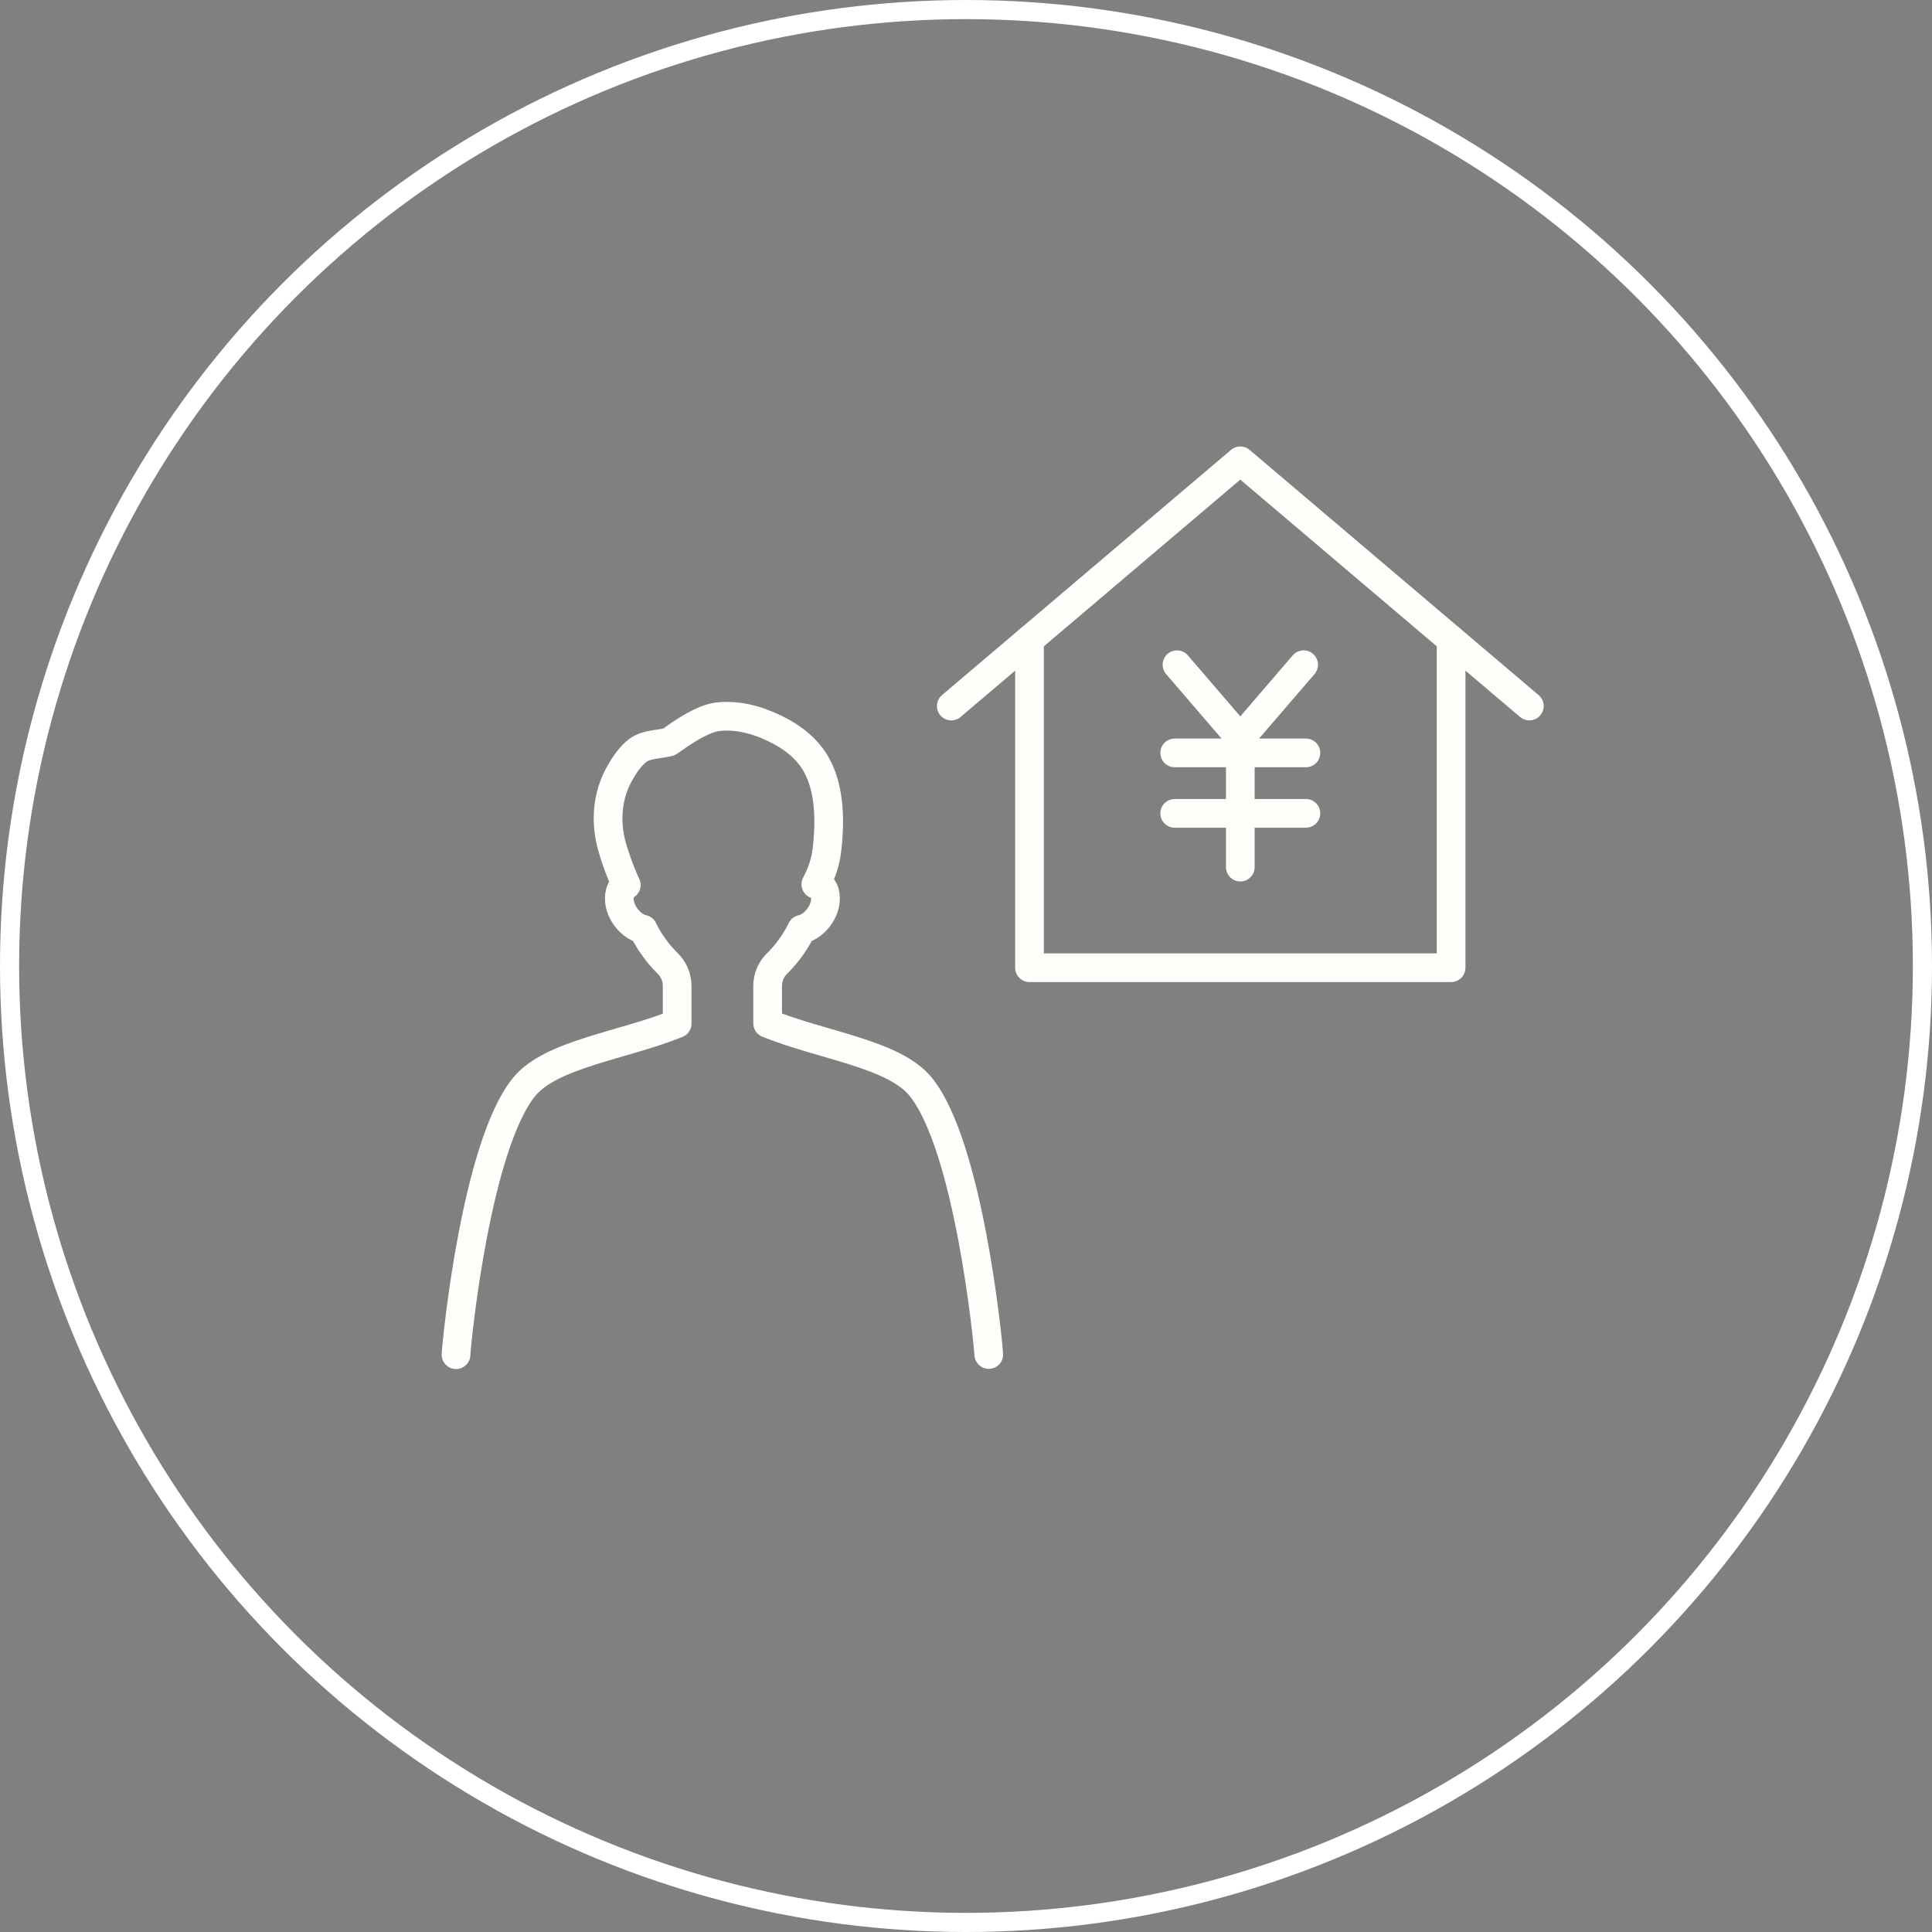<?xml version="1.0" encoding="UTF-8"?>
<svg id="d" data-name="レイヤー 6" xmlns="http://www.w3.org/2000/svg" viewBox="0 0 101 101">
  <rect x="0" y="0" width="101" height="101" fill="#808080" stroke="none"/>
  <circle cx="50.5" cy="50.5" r="50" style="fill: none; stroke: #fff; stroke-miterlimit: 10;"/>
  <g>
    <path d="M23.84,70.82c.03-.7,1.05-10.94,3.57-14.01,1.4-1.71,5.15-2.15,7.99-3.3v-1.97c0-.44-.18-.87-.5-1.18-.15-.15-.32-.33-.49-.54-.26-.33-.55-.74-.79-1.24-.74-.16-1.43-1.13-1.2-1.94.06-.21.18-.32.32-.37-.43-.93-.69-1.81-.75-2.03-.36-1.29-.25-2.67.42-3.84.22-.39.56-.9.95-1.18.05-.04.1-.07.16-.1.43-.22.98-.21,1.44-.33.1-.03,1.54-1.2,2.56-1.32,1.06-.12,2.13.18,3.08.66.7.35,1.36.82,1.82,1.45.97,1.31.99,3.2.82,4.76-.07.7-.28,1.3-.59,1.89.19.03.38.13.46.41.23.81-.46,1.78-1.2,1.94-.24.49-.52.91-.79,1.24-.18.22-.34.4-.49.54-.32.31-.5.74-.5,1.18v1.96c2.84,1.15,6.59,1.59,7.99,3.3,2.52,3.08,3.53,13.31,3.57,14.01" style="fill: none; stroke: #003587; stroke-linecap: round; stroke-linejoin: round; stroke-width: 1.36px;"/>
    <g>
      <polygon points="75.86 33.44 75.86 50.59 53.82 50.59 53.82 33.44 64.84 24.09 75.86 33.44" style="fill: none; stroke: #fffefa; stroke-linecap: round; stroke-linejoin: round; stroke-width: 1.5px;"/>
      <line x1="79.95" y1="36.91" x2="75.86" y2="33.44" style="fill: none; stroke: #fffefa; stroke-linecap: round; stroke-linejoin: round; stroke-width: 1.5px;"/>
      <line x1="53.82" y1="33.44" x2="49.73" y2="36.91" style="fill: none; stroke: #fffefa; stroke-linecap: round; stroke-linejoin: round; stroke-width: 1.5px;"/>
      <polyline points="68.15 34.75 64.84 38.6 61.53 34.75" style="fill: none; stroke: #fffefa; stroke-linecap: round; stroke-linejoin: round; stroke-width: 1.5px;"/>
      <line x1="61.41" y1="39.36" x2="68.27" y2="39.36" style="fill: none; stroke: #fffefa; stroke-linecap: round; stroke-linejoin: round; stroke-width: 1.5px;"/>
      <line x1="61.41" y1="42.52" x2="68.27" y2="42.52" style="fill: none; stroke: #fffefa; stroke-linecap: round; stroke-linejoin: round; stroke-width: 1.5px;"/>
      <line x1="64.84" y1="38.85" x2="64.84" y2="45.33" style="fill: none; stroke: #fffefa; stroke-linecap: round; stroke-linejoin: round; stroke-width: 1.5px;"/>
      <path d="M23.84,70.82c.03-.7,1.05-10.94,3.57-14.01,1.4-1.71,5.15-2.15,7.99-3.3v-1.97c0-.44-.18-.87-.5-1.18-.15-.15-.32-.33-.49-.54-.26-.33-.55-.74-.79-1.24-.74-.16-1.43-1.13-1.2-1.94.06-.21.18-.32.32-.37-.43-.93-.69-1.81-.75-2.03-.36-1.29-.25-2.67.42-3.84.22-.39.56-.9.95-1.18.05-.04.1-.07.16-.1.43-.22.98-.21,1.44-.33.1-.03,1.54-1.2,2.56-1.32,1.06-.12,2.13.18,3.08.66.7.35,1.36.82,1.82,1.45.97,1.31.99,3.2.82,4.76-.07.7-.28,1.3-.59,1.89.19.03.38.13.46.41.23.81-.46,1.78-1.2,1.94-.24.49-.52.91-.79,1.24-.18.22-.34.4-.49.54-.32.31-.5.74-.5,1.18v1.96c2.84,1.15,6.59,1.59,7.99,3.3,2.52,3.08,3.53,13.31,3.57,14.01" style="fill: none; stroke: #fffefa; stroke-linecap: round; stroke-linejoin: round; stroke-width: 1.5px;"/>
    </g>
  </g>
</svg>